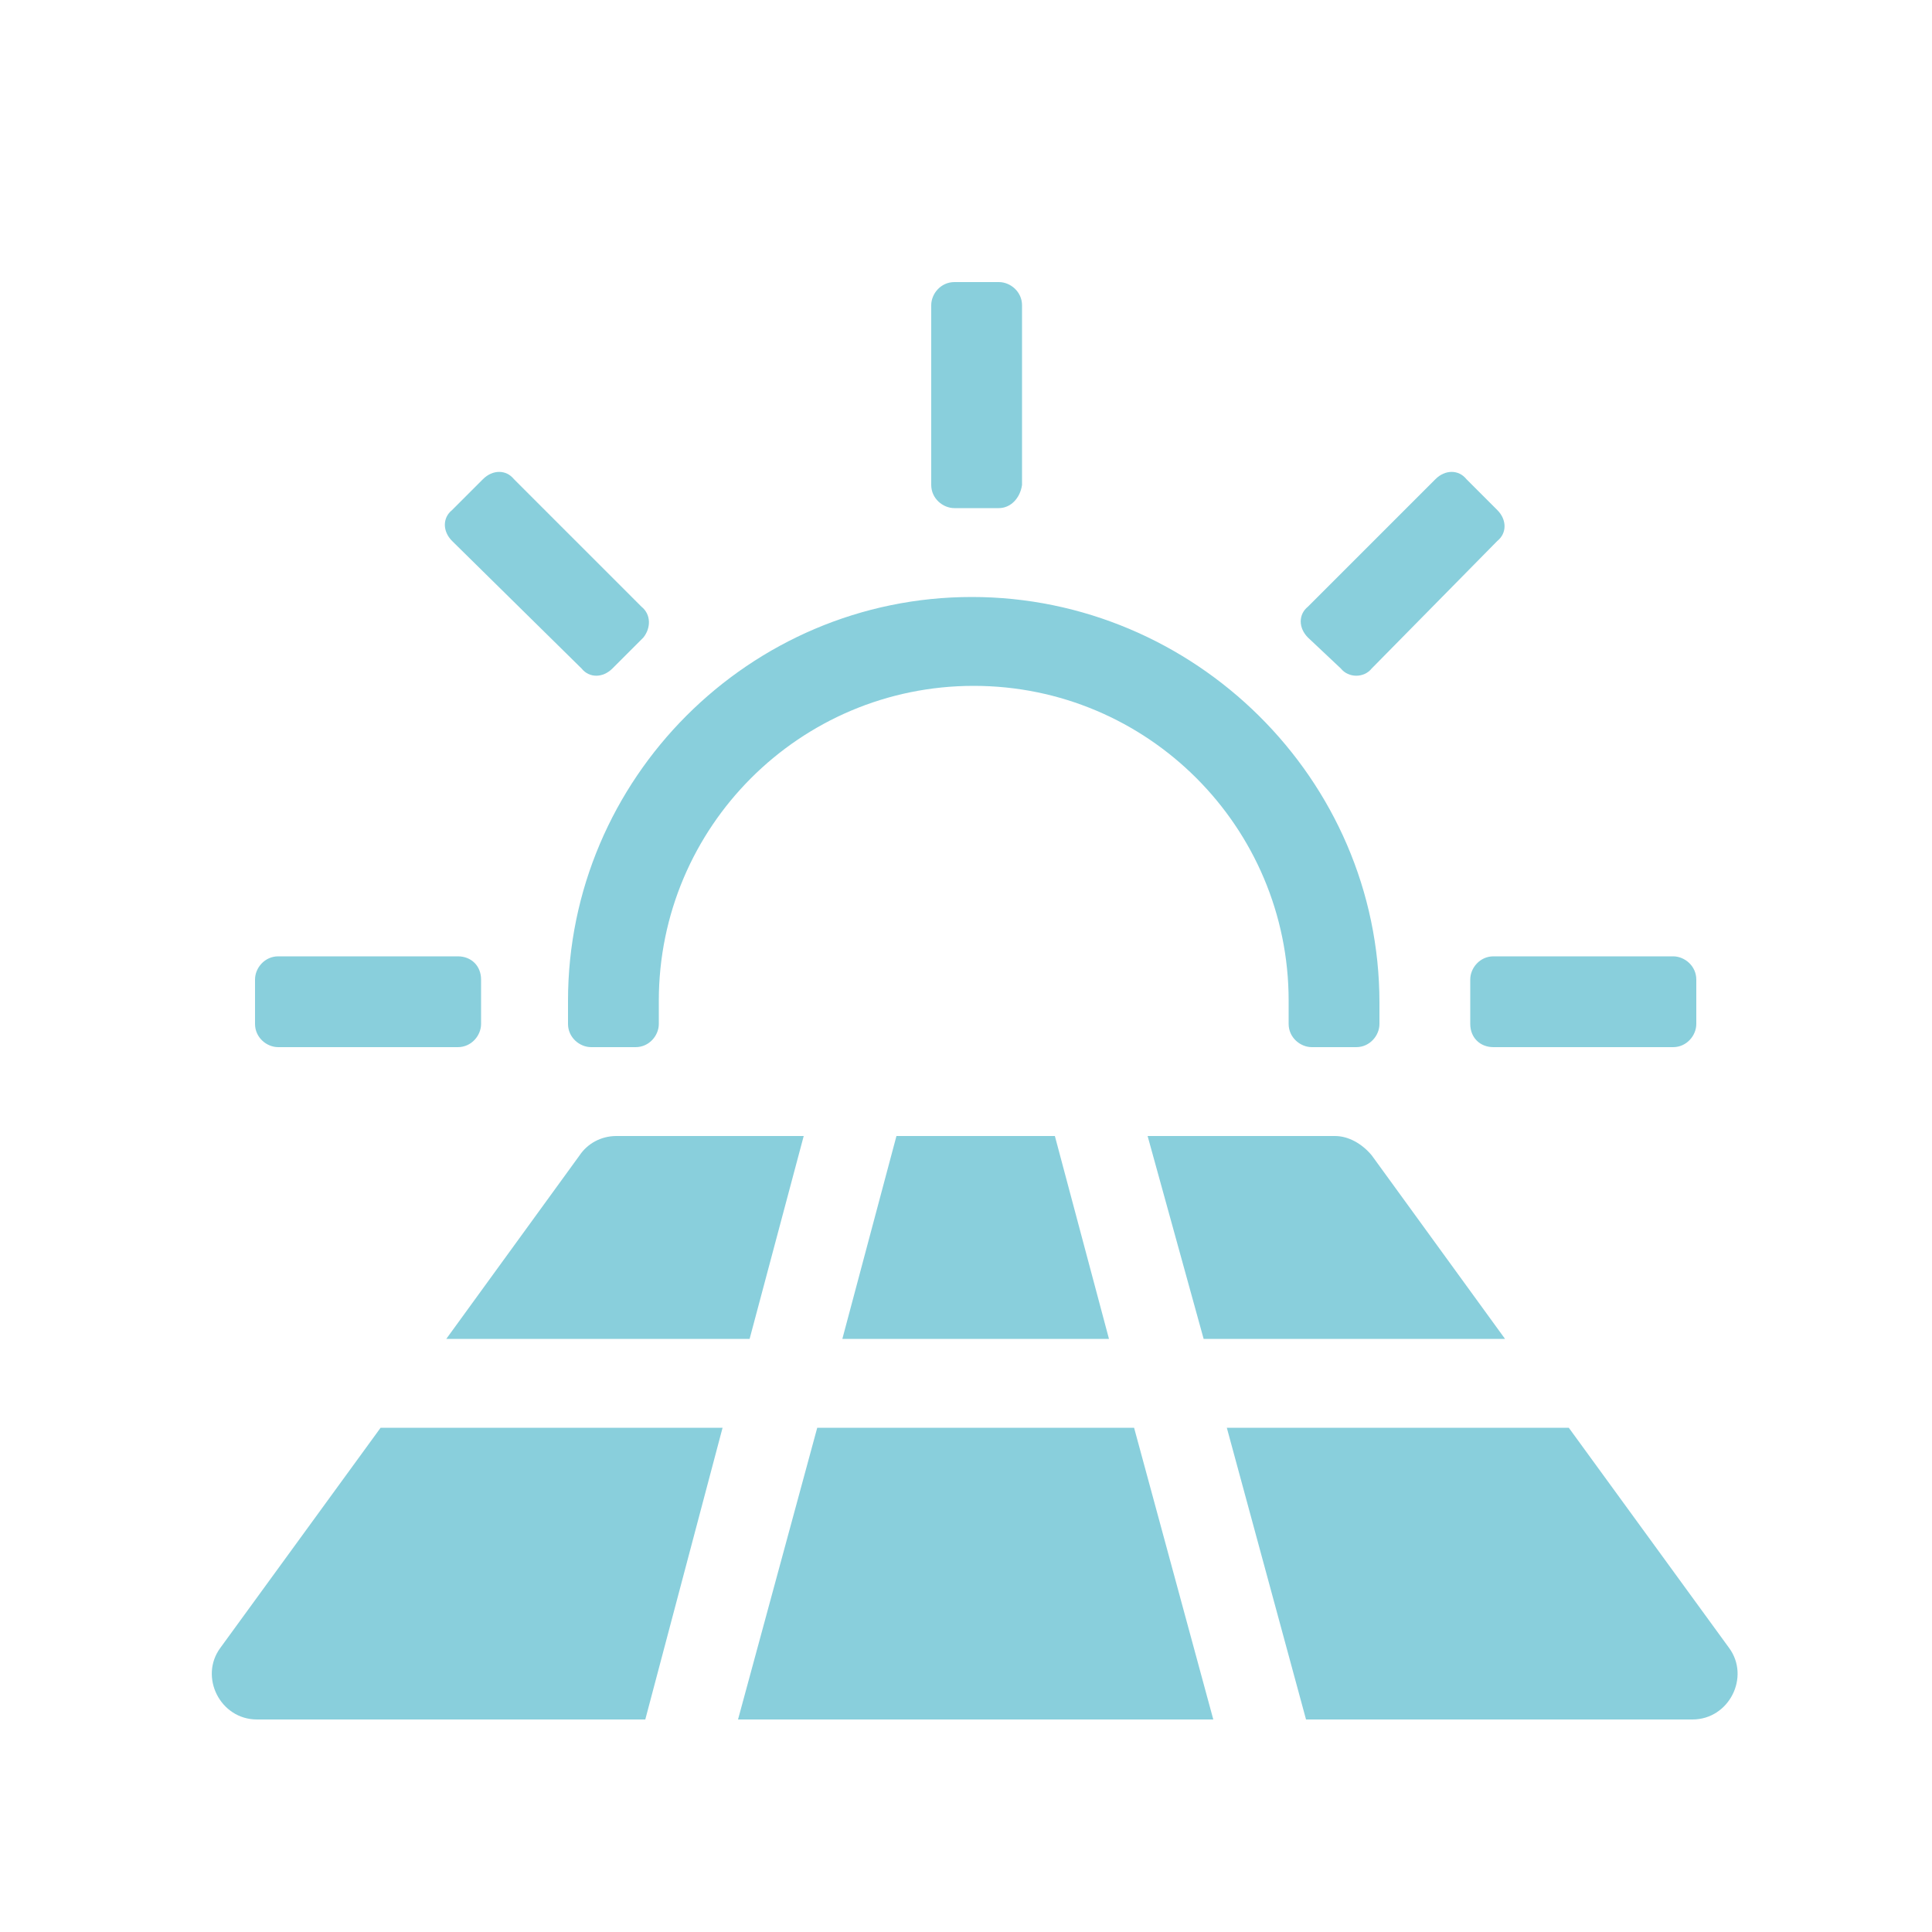 <?xml version="1.0" encoding="utf-8"?>
<!-- Generator: Adobe Illustrator 23.0.1, SVG Export Plug-In . SVG Version: 6.00 Build 0)  -->
<svg version="1.1" id="Layer_1" xmlns="http://www.w3.org/2000/svg" xmlns:xlink="http://www.w3.org/1999/xlink" x="0px" y="0px"
	 viewBox="0 0 100 100" style="enable-background:new 0 0 100 100;" xml:space="preserve">
<style type="text/css">
	.st0{display:none;}
	.st1{display:inline;}
	.st2{fill:#89CFDC;}
	.st3{display:inline;fill:#89CFDC;}
	.st4{fill:none;}
</style>
<path class="st2" d="M33.3,33l-1.6,1.6c-0.5,0.5-1.2,0.5-1.6,0L23.4,28c-0.5-0.5-0.5-1.2,0-1.6l1.6-1.6c0.5-0.5,1.2-0.5,1.6,0
	l6.6,6.6C33.7,31.8,33.7,32.5,33.3,33z M51.7,26.3h-2.3c-0.6,0-1.2-0.5-1.2-1.2v-9.3c0-0.6,0.5-1.2,1.2-1.2h2.3
	c0.6,0,1.2,0.5,1.2,1.2v9.3C52.8,25.8,52.3,26.3,51.7,26.3z M69.4,34.6L67.7,33c-0.5-0.5-0.5-1.2,0-1.6l6.6-6.6
	c0.5-0.5,1.2-0.5,1.6,0l1.6,1.6c0.5,0.5,0.5,1.2,0,1.6L71,34.6C70.6,35.1,69.8,35.1,69.4,34.6z M76.1,53v-2.3c0-0.6,0.5-1.2,1.2-1.2
	h9.3c0.6,0,1.2,0.5,1.2,1.2V53c0,0.6-0.5,1.2-1.2,1.2h-9.3C76.6,54.2,76.1,53.7,76.1,53z M58.7,73.9L62.8,89H38.2l4.1-15.1H58.7z
	 M59.4,58.8h9.7c0.7,0,1.4,0.4,1.9,1l6.9,9.5H62.3L59.4,58.8z M54.6,58.8l2.8,10.5H43.6l2.8-10.5H54.6z M41.6,58.8l-2.8,10.5H23.1
	l6.9-9.5c0.4-0.6,1.1-1,1.9-1H41.6z M67.6,89l-4.1-15.1h17.7l8.3,11.4c1.1,1.5,0,3.7-1.9,3.7H67.6z M33.4,89H13.3
	c-1.9,0-3-2.2-1.9-3.7l8.3-11.4h17.7L33.4,89z M71.4,51.9V53c0,0.6-0.5,1.2-1.2,1.2h-2.3c-0.6,0-1.2-0.5-1.2-1.2v-1.2
	c0-9-7.3-16.3-16.3-16.3s-16.3,7.3-16.3,16.3V53c0,0.6-0.5,1.2-1.2,1.2h-2.3c-0.6,0-1.2-0.5-1.2-1.2v-1.2c0-11.5,9.4-20.9,20.9-20.9
	S71.4,40.3,71.4,51.9z M24.9,50.7V53c0,0.6-0.5,1.2-1.2,1.2h-9.3c-0.6,0-1.2-0.5-1.2-1.2v-2.3c0-0.6,0.5-1.2,1.2-1.2h9.3
	C24.4,49.5,24.9,50,24.9,50.7z"/>
</svg>
